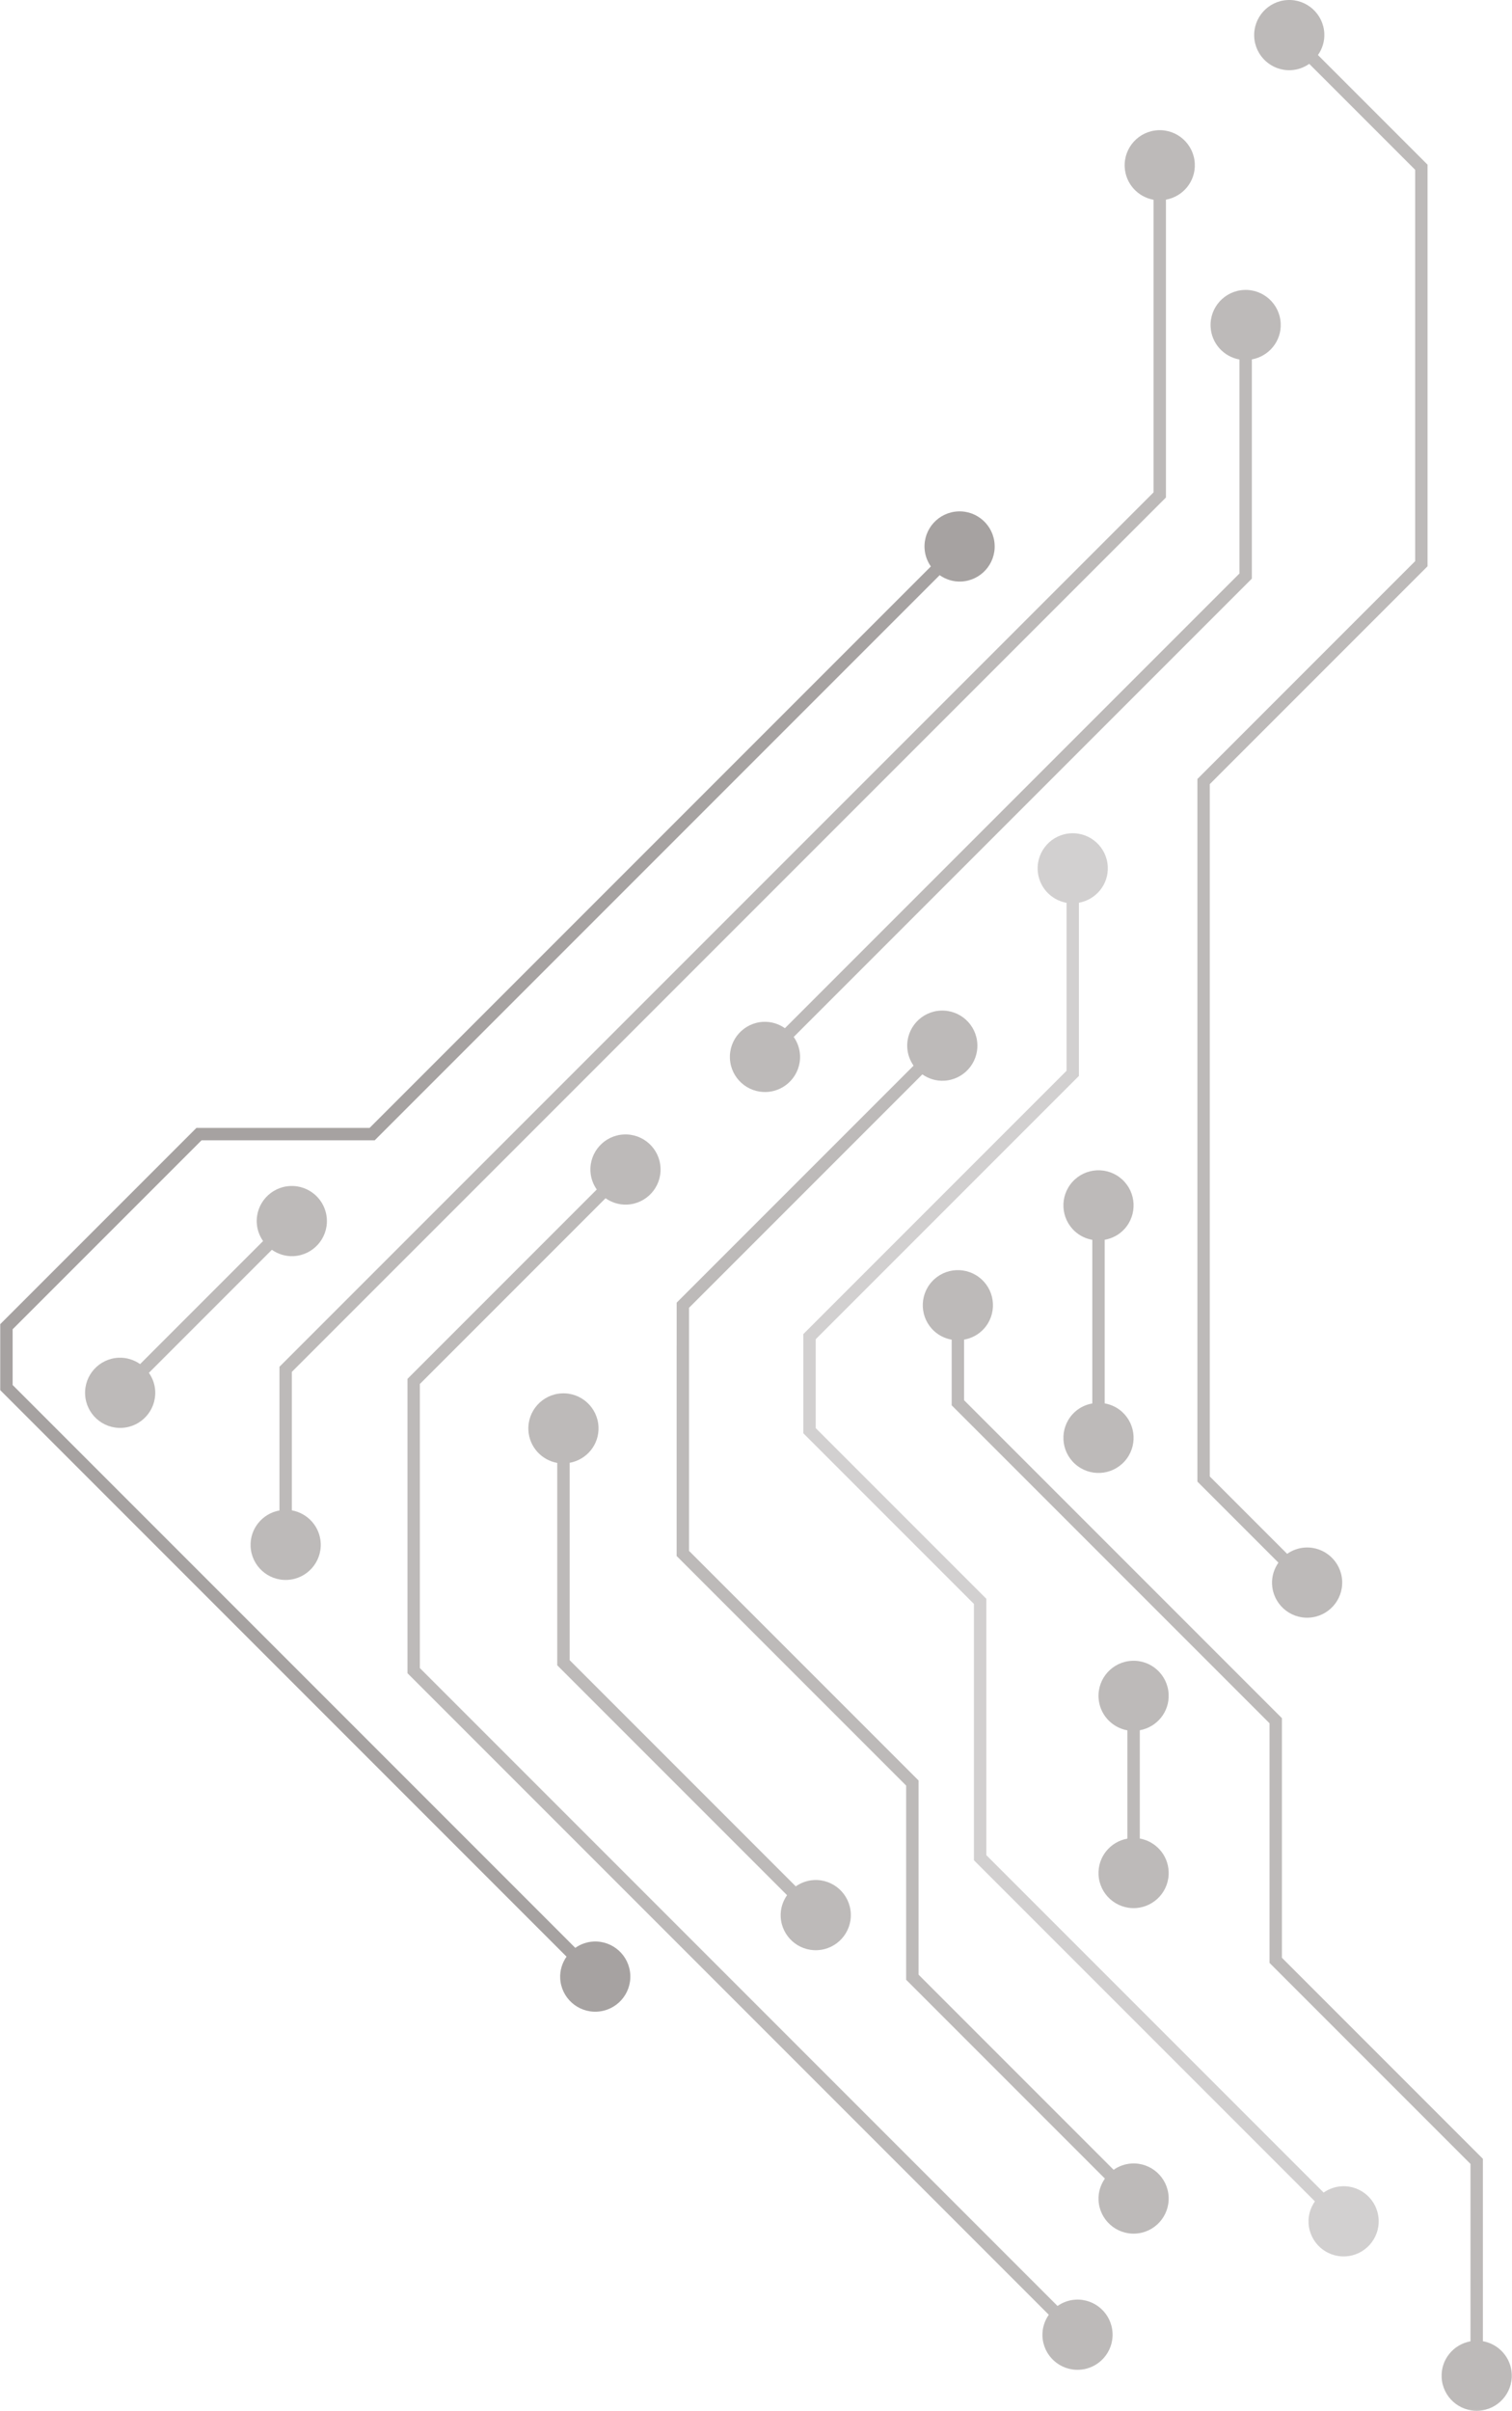 <?xml version="1.0" encoding="UTF-8"?><svg xmlns="http://www.w3.org/2000/svg" id="_Ã_Ã£_1" viewBox="0 0 1465.12 2335.93" aria-hidden="true" width="1465px" height="2335px"><defs><linearGradient class="cerosgradient" data-cerosgradient="true" id="CerosGradient_idb7282d9a9" gradientUnits="userSpaceOnUse" x1="50%" y1="100%" x2="50%" y2="0%"><stop offset="0%" stop-color="#d1d1d1"/><stop offset="100%" stop-color="#d1d1d1"/></linearGradient><linearGradient/><style>.cls-1-639a46b948a43{opacity:.2;}.cls-1-639a46b948a43,.cls-2-639a46b948a43,.cls-3-639a46b948a43{fill:#221815;}.cls-2-639a46b948a43{opacity:.4;}.cls-3-639a46b948a43{opacity:.3;}</style></defs><path class="cls-3-639a46b948a43" d="M1064.59,1816.55c.93,18.77,16.9,33.22,35.66,32.28,18.76-.94,33.22-16.9,32.28-35.67-.8-16.12-12.73-28.99-27.96-31.72v-104.91c16.58-2.98,28.82-17.73,27.96-35.01-.93-18.76-16.9-33.22-35.66-32.28-18.76,.93-33.22,16.9-32.28,35.66,.8,16.12,12.73,28.99,27.97,31.73v104.91c-16.59,2.98-28.83,17.73-27.97,35.01Z"/><path class="cls-3-639a46b948a43" d="M1201.17,348.33v207.35l-440.58,440.59c-5.96-4.15-13.21-6.54-21.02-6.15-18.76,.93-33.22,16.9-32.28,35.67,.93,18.76,16.9,33.21,35.66,32.28,18.76-.93,33.22-16.9,32.28-35.66-.33-6.61-2.6-12.62-6.12-17.67l444.07-444.07v-212.42c16.59-2.98,28.83-17.73,27.97-35.01-.93-18.77-16.9-33.22-35.66-32.28-18.76,.93-33.22,16.9-32.28,35.67,.8,16.12,12.73,28.99,27.97,31.72Z"/><path class="cls-3-639a46b948a43" d="M1251.14,67.99c6.6-.33,12.62-2.6,17.67-6.12l102.67,102.67v379.18l-211.07,211.08v680.81l78.52,78.52c-4.15,5.96-6.54,13.21-6.15,21.02,.93,18.77,16.9,33.22,35.66,32.28,18.76-.93,33.22-16.9,32.28-35.67-.93-18.76-16.9-33.22-35.66-32.28-6.61,.33-12.62,2.6-17.67,6.12l-74.97-74.97V759.77l211.07-211.08V159.57l-106.22-106.22c4.15-5.96,6.54-13.21,6.15-21.03-.93-18.76-16.9-33.22-35.66-32.28-18.76,.93-33.22,16.9-32.28,35.67,.93,18.76,16.9,33.22,35.66,32.28Z"/><path class="cls-3-639a46b948a43" d="M1117.9,193.56V477.08L284.95,1310.03h0s-14.29,14.29-14.29,14.29v139.24c-16.58,2.98-28.82,17.73-27.97,35.01,.93,18.76,16.9,33.22,35.66,32.28,18.76-.93,33.22-16.9,32.28-35.66-.8-16.12-12.73-28.99-27.97-31.73v-134.17l19.25-19.25h0S1129.91,482.05,1129.91,482.05V193.47c16.58-2.98,28.83-17.73,27.97-35.01-.93-18.76-16.9-33.22-35.66-32.28-18.76,.93-33.22,16.9-32.28,35.67,.8,16.12,12.73,28.99,27.97,31.72Z"/><path class="cls-3-639a46b948a43" d="M284.31,1217.14c18.76-.93,33.22-16.9,32.28-35.66-.93-18.77-16.9-33.22-35.66-32.28-18.76,.93-33.22,16.9-32.28,35.66,.33,6.61,2.6,12.62,6.12,17.67l-107.5,107.5h0s-11.7,11.71-11.7,11.71c-5.96-4.15-13.21-6.54-21.02-6.15-18.76,.93-33.22,16.9-32.28,35.66,.93,18.76,16.9,33.22,35.66,32.28,18.76-.93,33.22-16.9,32.28-35.66-.33-6.61-2.6-12.62-6.12-17.67l20.15-20.15h0s99.05-99.06,99.05-99.06c5.96,4.15,13.21,6.54,21.02,6.15Z"/><path class="cls-3-639a46b948a43" d="M551.91,1417.4c16.59-2.98,28.83-17.73,27.97-35.01-.93-18.76-16.9-33.22-35.66-32.28-18.76,.93-33.22,16.9-32.28,35.67,.8,16.12,12.73,28.99,27.97,31.72v196.08l222.74,222.74c-4.15,5.96-6.54,13.21-6.15,21.02,.93,18.76,16.9,33.22,35.66,32.28,18.76-.93,33.22-16.9,32.28-35.66-.93-18.76-16.9-33.22-35.66-32.28-6.61,.33-12.62,2.6-17.67,6.11l-219.19-219.19v-191.2Z"/><path class="cls-3-639a46b948a43" d="M394.72,1621.24l621.65,621.65c-4.15,5.96-6.54,13.21-6.15,21.02,.93,18.76,16.9,33.22,35.66,32.28,18.76-.93,33.22-16.9,32.28-35.66-.93-18.76-16.9-33.22-35.66-32.28-6.6,.33-12.62,2.6-17.67,6.12L406.73,1616.26v-275.21l31.01-31.01h0s148.98-149,148.98-149c5.96,4.15,13.21,6.54,21.02,6.15,18.76-.93,33.22-16.9,32.28-35.66-.93-18.77-16.9-33.22-35.66-32.28s-33.22,16.9-32.28,35.66c.33,6.6,2.6,12.62,6.12,17.67l-157.43,157.44h0s-26.05,26.05-26.05,26.05v285.16Z"/><path class="cls-3-639a46b948a43" d="M1242.33,1896.98v-232.17l-308.1-308.1v-58.67c7.15-1.28,13.96-4.71,19.22-10.52,12.61-13.93,11.53-35.44-2.39-48.04-13.93-12.6-35.44-11.54-48.04,2.39-12.61,13.93-11.54,35.44,2.39,48.04,4.9,4.44,10.76,7.08,16.82,8.17v63.6l308.1,308.1v232.17l194.79,194.79v171.86c-16.58,2.99-28.82,17.73-27.96,35.01,.93,18.76,16.9,33.22,35.66,32.28,18.76-.93,33.22-16.9,32.28-35.67-.8-16.12-12.73-28.99-27.97-31.72v-176.74l-194.79-194.79Z"/><path class="cls-1-639a46b948a43" d="M778.44,1292.66v96.11l165.36,165.36v248.38l330.51,330.51c-4.15,5.96-6.54,13.21-6.15,21.02,.93,18.76,16.9,33.22,35.66,32.28,18.76-.93,33.22-16.9,32.28-35.66-.93-18.76-16.9-33.22-35.66-32.28-6.6,.33-12.62,2.6-17.67,6.11l-326.96-326.96v-248.38l-165.36-165.36v-86.16l255.12-255.12v-167.8c16.58-2.98,28.83-17.73,27.97-35.01-.93-18.76-16.9-33.22-35.66-32.28-18.76,.93-33.22,16.9-32.28,35.66,.8,16.12,12.73,28.99,27.97,31.72v162.73l-255.12,255.12Z"/><path class="cls-2-639a46b948a43" d="M0,1283.04v63.93l548.92,548.92c-4.15,5.96-6.54,13.21-6.15,21.03,.93,18.76,16.9,33.22,35.66,32.28,18.76-.93,33.22-16.9,32.28-35.66-.93-18.76-16.9-33.22-35.66-32.28-6.61,.33-12.62,2.6-17.67,6.12L12.01,1341.99v-53.98l183.13-183.13h167.86L910.57,557.32c5.96,4.15,13.21,6.54,21.02,6.15,18.76-.93,33.22-16.9,32.28-35.66-.93-18.76-16.9-33.22-35.66-32.28-18.76,.93-33.22,16.9-32.28,35.66,.33,6.61,2.6,12.62,6.12,17.67L358.03,1092.88H190.16L0,1283.04Z"/><path class="cls-3-639a46b948a43" d="M655.64,1304.04v203.66l222.46,222.45v188.16l192.64,192.64c-4.15,5.96-6.54,13.21-6.15,21.02,.93,18.76,16.9,33.22,35.66,32.28,18.76-.93,33.22-16.9,32.28-35.66-.93-18.77-16.9-33.22-35.66-32.28-6.6,.33-12.62,2.6-17.67,6.12l-189.08-189.08v-188.16l-222.46-222.46v-235.55l226.15-226.15c5.96,4.15,13.2,6.54,21.02,6.15,18.76-.93,33.22-16.9,32.28-35.66-.93-18.76-16.9-33.22-35.66-32.28-18.76,.93-33.22,16.9-32.28,35.66,.33,6.61,2.6,12.62,6.12,17.67l-229.63,229.63v41.84Z"/><path class="cls-3-639a46b948a43" d="M1070.55,1304.03v-102.73c7.15-1.28,13.96-4.71,19.21-10.52,12.61-13.93,11.53-35.44-2.39-48.04-13.93-12.6-35.44-11.53-48.04,2.39-12.61,13.93-11.54,35.44,2.39,48.04,4.9,4.44,10.76,7.09,16.82,8.17v158.52c-7.15,1.28-13.96,4.71-19.21,10.52-12.61,13.93-11.54,35.44,2.39,48.04,13.93,12.61,35.44,11.54,48.04-2.39,12.61-13.93,11.53-35.44-2.39-48.05-4.9-4.44-10.76-7.08-16.82-8.17v-55.79Z"/></svg>